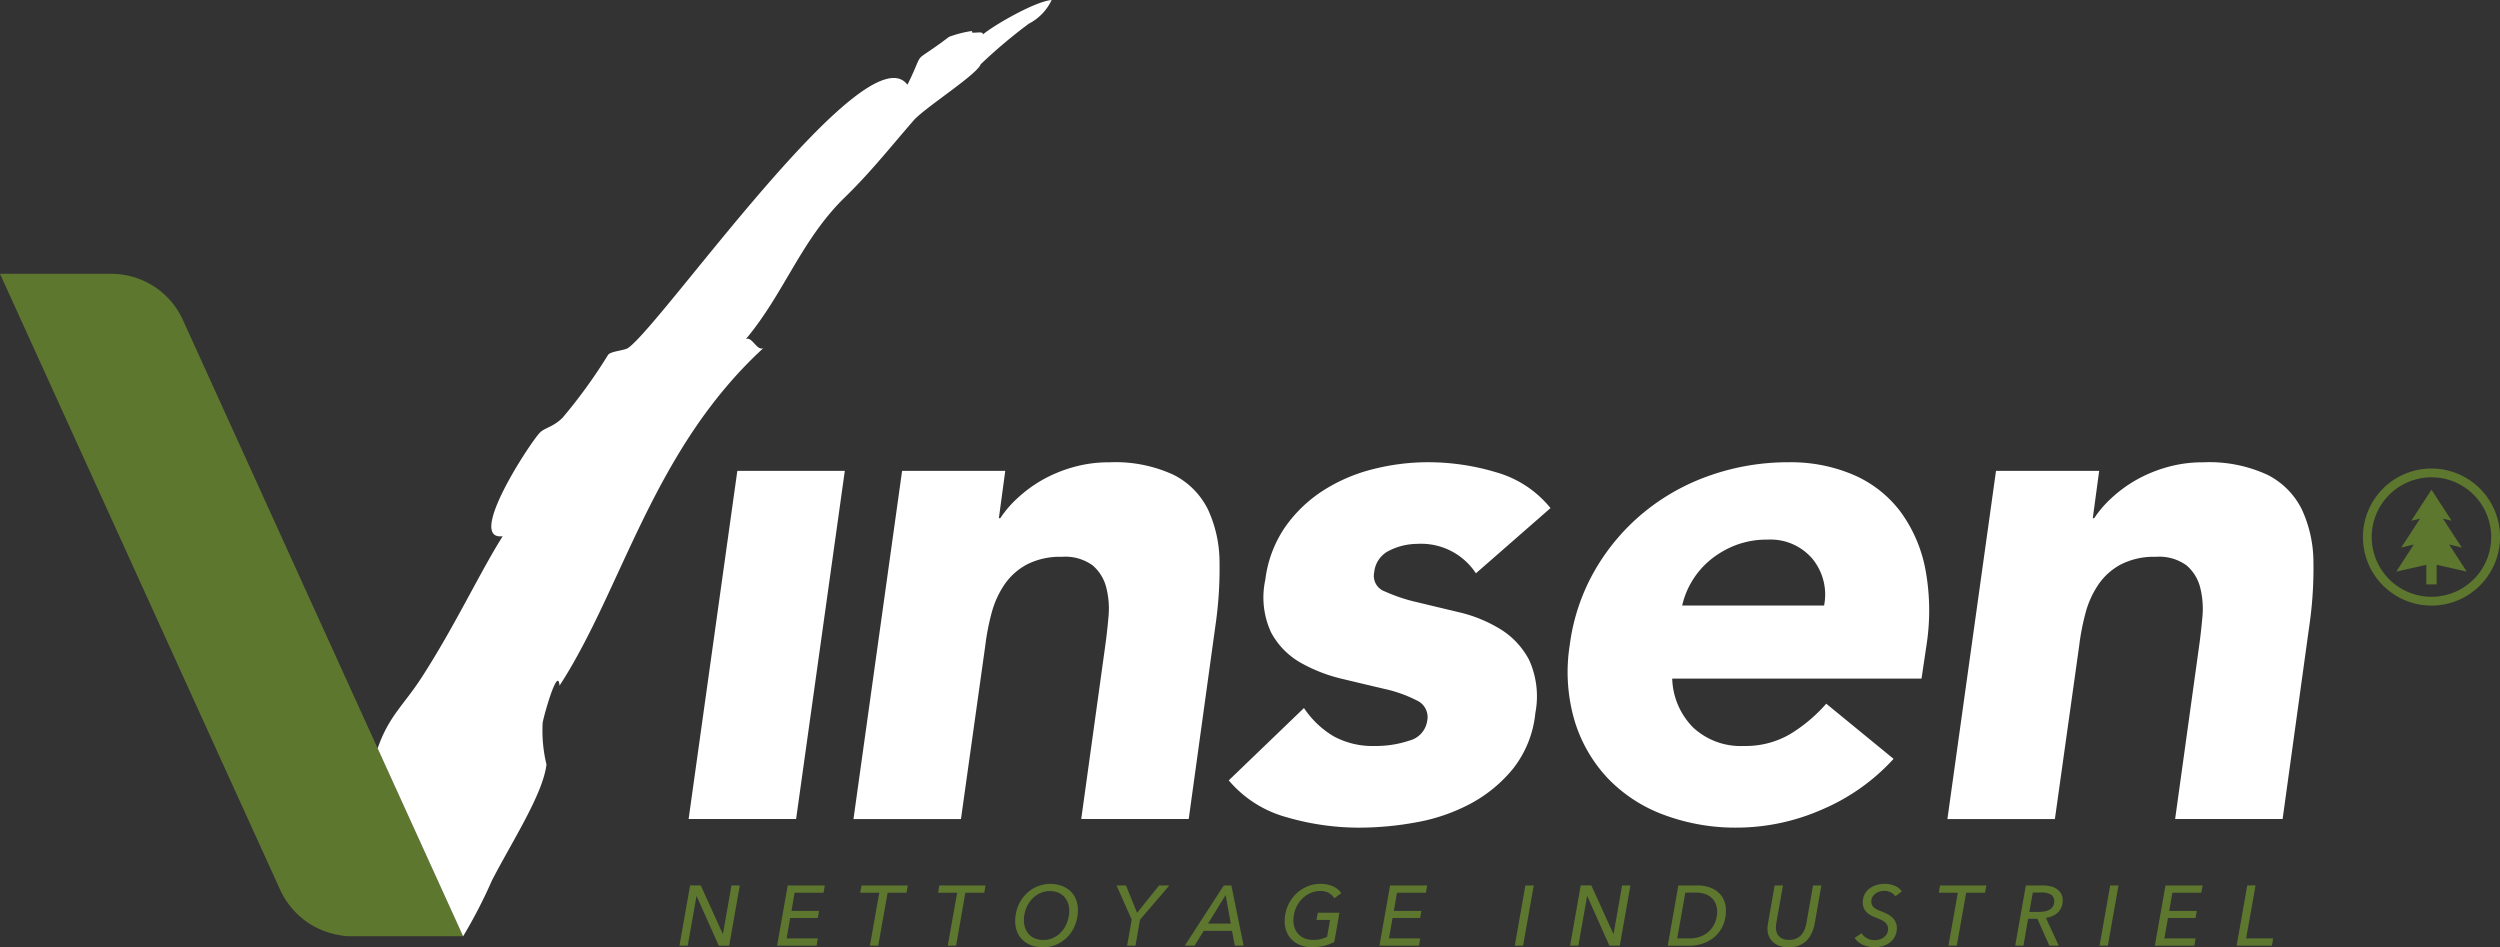 <svg id="Composant_39_2" data-name="Composant 39 – 2" xmlns="http://www.w3.org/2000/svg" width="195.377" height="74.027" viewBox="0 0 195.377 74.027">
  <rect x="0" y="0" width="195.377" height="74.027" fill="#333333" stroke="none"/>
  <g id="Groupe_1459" data-name="Groupe 1459">
    <g id="Groupe_2" data-name="Groupe 2" transform="translate(53.816 36.126)">
      <path id="Tracé_1" data-name="Tracé 1" d="M389.886,330.257h8.4l-3.807,27.21h-8.4Z" transform="translate(-386.079 -329.586)" fill="#fff"/>
      <path id="Tracé_2" data-name="Tracé 2" d="M431.976,328.734h8.062l-.5,3.7h.112a8.4,8.4,0,0,1,1.344-1.567,10.465,10.465,0,0,1,1.9-1.4,10.863,10.863,0,0,1,2.407-1.008,10.183,10.183,0,0,1,2.856-.392,10.838,10.838,0,0,1,5.039.98,6,6,0,0,1,2.687,2.715,9.847,9.847,0,0,1,.9,4.087,31.129,31.129,0,0,1-.336,5.095l-2.072,15h-8.4l1.847-13.325q.168-1.176.28-2.435a6.754,6.754,0,0,0-.168-2.323,3.348,3.348,0,0,0-1.064-1.736,3.633,3.633,0,0,0-2.407-.672,5.68,5.68,0,0,0-2.716.588,4.943,4.943,0,0,0-1.763,1.568,7.253,7.253,0,0,0-1.008,2.212,18.476,18.476,0,0,0-.5,2.576l-1.9,13.549h-8.4Z" transform="translate(-415.292 -328.063)" fill="#fff"/>
      <path id="Tracé_3" data-name="Tracé 3" d="M543.377,336.741a5.122,5.122,0,0,0-4.591-2.3,4.927,4.927,0,0,0-2.128.5,2.111,2.111,0,0,0-1.232,1.736,1.29,1.29,0,0,0,.84,1.484,13.216,13.216,0,0,0,2.52.84q1.512.366,3.275.784a10.967,10.967,0,0,1,3.219,1.316,6.2,6.2,0,0,1,2.267,2.436,6.9,6.9,0,0,1,.476,4.115A8.349,8.349,0,0,1,546.288,352a10.972,10.972,0,0,1-3.331,2.744,14.327,14.327,0,0,1-4.227,1.455,24.819,24.819,0,0,1-4.479.42,20.215,20.215,0,0,1-5.655-.812,9.026,9.026,0,0,1-4.535-2.883l5.878-5.655a7.221,7.221,0,0,0,2.323,2.212,6.368,6.368,0,0,0,3.219.756,8.293,8.293,0,0,0,2.688-.42,1.874,1.874,0,0,0,1.4-1.539,1.426,1.426,0,0,0-.811-1.6,10.356,10.356,0,0,0-2.519-.9q-1.541-.363-3.3-.784a12.34,12.34,0,0,1-3.248-1.259,5.93,5.93,0,0,1-2.324-2.38,6.5,6.5,0,0,1-.448-4.114,9.248,9.248,0,0,1,1.568-4.143,10.645,10.645,0,0,1,3-2.855,13.17,13.17,0,0,1,3.891-1.652,17.512,17.512,0,0,1,4.255-.531,18.531,18.531,0,0,1,5.319.784,8.4,8.4,0,0,1,4.255,2.8Z" transform="translate(-481.849 -328.063)" fill="#fff"/>
      <path id="Tracé_4" data-name="Tracé 4" d="M636.115,351.242a16.077,16.077,0,0,1-5.627,3.975,16.63,16.63,0,0,1-6.578,1.4,15.988,15.988,0,0,1-5.767-1.008,11.629,11.629,0,0,1-4.395-2.883,11.343,11.343,0,0,1-2.576-4.507,13.511,13.511,0,0,1-.364-5.879,15.767,15.767,0,0,1,1.988-5.879,16.564,16.564,0,0,1,3.835-4.507,16.887,16.887,0,0,1,5.207-2.884,18.367,18.367,0,0,1,6.047-1.007,12.449,12.449,0,0,1,5.151,1.007,9.126,9.126,0,0,1,3.639,2.884,11.121,11.121,0,0,1,1.932,4.507,17.584,17.584,0,0,1,.083,5.879l-.392,2.632H618.815a5.649,5.649,0,0,0,1.651,3.835,5.452,5.452,0,0,0,3.947,1.428,6.89,6.89,0,0,0,3.612-.924,12.06,12.06,0,0,0,2.827-2.38Zm-5.431-11.981a4.414,4.414,0,0,0-.9-3.639,4.288,4.288,0,0,0-3.527-1.512,6.73,6.73,0,0,0-2.519.448,7.228,7.228,0,0,0-1.96,1.147,6.451,6.451,0,0,0-1.4,1.624,6.347,6.347,0,0,0-.784,1.932Z" transform="translate(-541.946 -328.063)" fill="#fff"/>
      <path id="Tracé_5" data-name="Tracé 5" d="M711.42,328.734h8.062l-.5,3.7h.112a8.4,8.4,0,0,1,1.344-1.567,10.464,10.464,0,0,1,1.9-1.4,10.862,10.862,0,0,1,2.407-1.008,10.184,10.184,0,0,1,2.855-.392,10.837,10.837,0,0,1,5.039.98,6,6,0,0,1,2.687,2.715,9.845,9.845,0,0,1,.9,4.087,31.088,31.088,0,0,1-.336,5.095l-2.072,15h-8.4l1.848-13.325q.168-1.176.28-2.435a6.743,6.743,0,0,0-.168-2.323,3.347,3.347,0,0,0-1.064-1.736,3.632,3.632,0,0,0-2.407-.672,5.677,5.677,0,0,0-2.715.588,4.944,4.944,0,0,0-1.763,1.568,7.258,7.258,0,0,0-1.008,2.212,18.463,18.463,0,0,0-.5,2.576l-1.9,13.549h-8.4Z" transform="translate(-609.246 -328.063)" fill="#fff"/>
    </g>
    <g id="Groupe_3" data-name="Groupe 3" transform="translate(53.1 69.078)">
      <path id="Tracé_6" data-name="Tracé 6" d="M387.124,439.955h.014l.665-3.791h.652l-.831,4.709h-.811L385.083,437h-.014l-.685,3.871h-.645l.832-4.709h.831Z" transform="translate(-383.739 -436.044)" fill="#5d772f"/>
      <path id="Tracé_7" data-name="Tracé 7" d="M409.421,440.3h2.442l-.1.572h-3.086l.831-4.709h2.9l-.1.572h-2.261l-.246,1.423h2.155l-.1.552H409.7Z" transform="translate(-401.047 -436.044)" fill="#5d772f"/>
      <path id="Tracé_8" data-name="Tracé 8" d="M431.325,440.873h-.652l.732-4.137h-1.49l.1-.572h3.618l-.1.572h-1.477Z" transform="translate(-415.789 -436.044)" fill="#5d772f"/>
      <path id="Tracé_9" data-name="Tracé 9" d="M451.2,440.873h-.652l.732-4.137h-1.49l.1-.572H453.5l-.1.572h-1.477Z" transform="translate(-429.58 -436.044)" fill="#5d772f"/>
      <path id="Tracé_10" data-name="Tracé 10" d="M471.686,440.721a2.663,2.663,0,0,1-.895-.143,1.953,1.953,0,0,1-.688-.409,1.807,1.807,0,0,1-.442-.642,2.165,2.165,0,0,1-.157-.841,3.047,3.047,0,0,1,.21-1.135,2.914,2.914,0,0,1,.578-.924,2.749,2.749,0,0,1,.868-.625,2.713,2.713,0,0,1,1.962-.086,1.975,1.975,0,0,1,.685.409,1.831,1.831,0,0,1,.442.639,2.149,2.149,0,0,1,.156.838,3.158,3.158,0,0,1-.2,1.137,2.834,2.834,0,0,1-.569.928,2.708,2.708,0,0,1-.864.625A2.563,2.563,0,0,1,471.686,440.721Zm2.042-2.863a1.737,1.737,0,0,0-.1-.594,1.429,1.429,0,0,0-.292-.485,1.359,1.359,0,0,0-.476-.328,1.658,1.658,0,0,0-.649-.12,1.776,1.776,0,0,0-.834.2,2.055,2.055,0,0,0-.642.517,2.351,2.351,0,0,0-.409.734,2.557,2.557,0,0,0-.143.843,1.743,1.743,0,0,0,.1.591,1.453,1.453,0,0,0,.289.487,1.315,1.315,0,0,0,.473.329,1.668,1.668,0,0,0,.654.119,1.817,1.817,0,0,0,.842-.193,1.977,1.977,0,0,0,.638-.514,2.383,2.383,0,0,0,.406-.734A2.576,2.576,0,0,0,473.727,437.858Z" transform="translate(-443.266 -435.772)" fill="#5d772f"/>
      <path id="Tracé_11" data-name="Tracé 11" d="M496.875,440.873h-.652l.359-2.035-1.184-2.674h.738l.865,2.142,1.723-2.142h.8l-2.289,2.674Z" transform="translate(-461.239 -436.044)" fill="#5d772f"/>
      <path id="Tracé_12" data-name="Tracé 12" d="M513.577,440.873h-.764l3.053-4.709h.592l.958,4.709h-.685l-.226-1.158H514.3Zm1.058-1.729h1.775l-.4-2.235Z" transform="translate(-473.325 -436.044)" fill="#5d772f"/>
      <path id="Tracé_13" data-name="Tracé 13" d="M540.577,440.148a2.238,2.238,0,0,0,1.091-.251l.232-1.311h-1.064l.106-.559h1.689l-.4,2.281a3.366,3.366,0,0,1-.828.31,4.006,4.006,0,0,1-.908.1,2.5,2.5,0,0,1-.875-.147,1.966,1.966,0,0,1-.678-.412,1.807,1.807,0,0,1-.436-.639,2.154,2.154,0,0,1-.153-.825,3.006,3.006,0,0,1,.217-1.144,2.9,2.9,0,0,1,.6-.928,2.825,2.825,0,0,1,.887-.625,2.632,2.632,0,0,1,1.094-.23,2.4,2.4,0,0,1,.954.186,1.451,1.451,0,0,1,.669.545l-.539.393a1.24,1.24,0,0,0-.406-.393,1.285,1.285,0,0,0-.7-.173,1.837,1.837,0,0,0-.844.2,2.189,2.189,0,0,0-.665.515,2.328,2.328,0,0,0-.432.73,2.409,2.409,0,0,0-.153.843,1.765,1.765,0,0,0,.1.608,1.385,1.385,0,0,0,.3.488,1.365,1.365,0,0,0,.482.322A1.735,1.735,0,0,0,540.577,440.148Z" transform="translate(-491.054 -435.772)" fill="#5d772f"/>
      <path id="Tracé_14" data-name="Tracé 14" d="M563.3,440.3h2.441l-.1.572h-3.086l.831-4.709h2.9l-.1.572h-2.262l-.246,1.423h2.155l-.1.552h-2.155Z" transform="translate(-507.849 -436.044)" fill="#5d772f"/>
      <path id="Tracé_15" data-name="Tracé 15" d="M597.771,440.873h-.651l.831-4.709h.652Z" transform="translate(-531.84 -436.044)" fill="#5d772f"/>
      <path id="Tracé_16" data-name="Tracé 16" d="M614.636,439.955h.014l.665-3.791h.652l-.831,4.709h-.811L612.595,437h-.014l-.685,3.871h-.645l.831-4.709h.831Z" transform="translate(-541.648 -436.044)" fill="#5d772f"/>
      <path id="Tracé_17" data-name="Tracé 17" d="M637.018,436.164h1.524a2.923,2.923,0,0,1,.791.11,2.094,2.094,0,0,1,.705.346,1.767,1.767,0,0,1,.506.612,1.952,1.952,0,0,1,.193.9,2.837,2.837,0,0,1-.216,1.125,2.513,2.513,0,0,1-.6.865,2.717,2.717,0,0,1-.911.555,3.249,3.249,0,0,1-1.144.2h-1.676Zm-.087,4.137h.965a2.311,2.311,0,0,0,.935-.176,2.011,2.011,0,0,0,.675-.469,1.939,1.939,0,0,0,.409-.669,2.255,2.255,0,0,0,.137-.774,1.635,1.635,0,0,0-.1-.576,1.305,1.305,0,0,0-.3-.472,1.445,1.445,0,0,0-.519-.322,2.113,2.113,0,0,0-.748-.12h-.818Z" transform="translate(-558.955 -436.044)" fill="#5d772f"/>
      <path id="Tracé_18" data-name="Tracé 18" d="M663.323,440.993a2.114,2.114,0,0,1-.728-.113,1.447,1.447,0,0,1-.516-.313,1.3,1.3,0,0,1-.309-.462,1.511,1.511,0,0,1-.1-.562,2.228,2.228,0,0,1,.04-.413l.519-2.966h.652l-.519,2.922a2.065,2.065,0,0,0-.033.352,1.285,1.285,0,0,0,.053.374.813.813,0,0,0,.176.312.865.865,0,0,0,.316.216,1.237,1.237,0,0,0,.472.079,1.363,1.363,0,0,0,.585-.113,1.146,1.146,0,0,0,.4-.3,1.444,1.444,0,0,0,.25-.428,2.885,2.885,0,0,0,.136-.491l.512-2.922h.653l-.519,2.966a3.332,3.332,0,0,1-.209.7,2.025,2.025,0,0,1-.386.6,1.8,1.8,0,0,1-.6.416A2.077,2.077,0,0,1,663.323,440.993Z" transform="translate(-576.64 -436.044)" fill="#5d772f"/>
      <path id="Tracé_19" data-name="Tracé 19" d="M687.135,436.744a.961.961,0,0,0-.359-.31,1.105,1.105,0,0,0-.512-.116,1.325,1.325,0,0,0-.342.046,1.031,1.031,0,0,0-.326.15.841.841,0,0,0-.246.263.718.718,0,0,0-.1.379.59.59,0,0,0,.056.266.652.652,0,0,0,.156.2,1.165,1.165,0,0,0,.239.157,2.956,2.956,0,0,0,.306.13,3.776,3.776,0,0,1,.482.209,1.784,1.784,0,0,1,.392.273,1.161,1.161,0,0,1,.266.359,1.081,1.081,0,0,1,.1.469,1.465,1.465,0,0,1-.123.6,1.359,1.359,0,0,1-.353.475,1.672,1.672,0,0,1-.555.313,2.324,2.324,0,0,1-1.181.066,2.185,2.185,0,0,1-.429-.137,1.622,1.622,0,0,1-.376-.226,1.239,1.239,0,0,1-.283-.323l.546-.366a1.063,1.063,0,0,0,.4.389,1.2,1.2,0,0,0,.615.157,1.359,1.359,0,0,0,.389-.056,1.056,1.056,0,0,0,.335-.167.837.837,0,0,0,.237-.273.778.778,0,0,0,.09-.383.644.644,0,0,0-.073-.312.762.762,0,0,0-.2-.232,1.439,1.439,0,0,0-.292-.176c-.111-.051-.229-.1-.353-.144a3.952,3.952,0,0,1-.4-.179,1.459,1.459,0,0,1-.339-.24,1.044,1.044,0,0,1-.233-.333,1.118,1.118,0,0,1-.087-.459,1.356,1.356,0,0,1,.13-.6,1.291,1.291,0,0,1,.362-.455,1.712,1.712,0,0,1,.552-.289,2.24,2.24,0,0,1,.691-.1,1.927,1.927,0,0,1,.768.153,1.246,1.246,0,0,1,.549.432Z" transform="translate(-592.105 -435.772)" fill="#5d772f"/>
      <path id="Tracé_20" data-name="Tracé 20" d="M706.84,440.873h-.652l.732-4.137h-1.49l.1-.572h3.618l-.1.572h-1.476Z" transform="translate(-607.015 -436.044)" fill="#5d772f"/>
      <path id="Tracé_21" data-name="Tracé 21" d="M725.6,440.873h-.645l.832-4.709h1.337a2.441,2.441,0,0,1,.631.077,1.449,1.449,0,0,1,.489.226,1.04,1.04,0,0,1,.313.366,1.1,1.1,0,0,1,.11.5,1.35,1.35,0,0,1-.1.539,1.249,1.249,0,0,1-.272.4,1.4,1.4,0,0,1-.413.277,2.128,2.128,0,0,1-.525.153l1,2.168h-.732l-.937-2.1h-.725Zm.459-2.641h.725a2.708,2.708,0,0,0,.476-.04,1.155,1.155,0,0,0,.385-.136.7.7,0,0,0,.356-.649.573.573,0,0,0-.262-.532,1.377,1.377,0,0,0-.715-.159h-.691Z" transform="translate(-620.565 -436.044)" fill="#5d772f"/>
      <path id="Tracé_22" data-name="Tracé 22" d="M747.15,440.873H746.5l.831-4.709h.651Z" transform="translate(-635.519 -436.044)" fill="#5d772f"/>
      <path id="Tracé_23" data-name="Tracé 23" d="M761.373,440.3h2.442l-.1.572h-3.086l.832-4.709h2.9l-.1.572H762l-.246,1.423h2.155l-.1.552h-2.155Z" transform="translate(-645.326 -436.044)" fill="#5d772f"/>
      <path id="Tracé_24" data-name="Tracé 24" d="M782.266,440.3h2.108l-.093.572h-2.76l.832-4.709H783Z" transform="translate(-659.827 -436.044)" fill="#5d772f"/>
    </g>
    <path id="Tracé_25" data-name="Tracé 25" d="M246.363,331.694h-8.951a4.36,4.36,0,0,1-.631-.072,6.2,6.2,0,0,1-4.721-3.567l-21.889-48.129h8.7a6.146,6.146,0,0,1,5.587,3.592l15.158,33.342.067.144,6.232,13.7Z" transform="translate(-210.171 -258.527)" fill="#5d772f"/>
    <g id="Groupe_5" data-name="Groupe 5" transform="translate(29.512 0)">
      <g id="Groupe_4" data-name="Groupe 4">
        <path id="Tracé_26" data-name="Tracé 26" d="M359.313,209.977a3.991,3.991,0,0,1-1.788,1.855A40.625,40.625,0,0,0,353.767,215c-.268.794-4.4,3.417-5.237,4.386-1.809,2.077-3.371,4.062-5.355,5.989-3.453,3.355-4.742,7.5-7.757,11.1.49-.217.866.958,1.366.706-8.674,7.973-11.009,18.807-15.931,26.384-.124-1.644-1.263,2.469-1.319,2.907a11.229,11.229,0,0,0,.3,3.252c-.278,2.324-2.7,6.035-4.257,9.051a39.286,39.286,0,0,1-2.258,4.376l-.448-.99-6.232-13.7c.887-2.551,2.031-3.35,3.479-5.6,2.613-4.061,4.453-8.045,6.293-10.978-2.886.361,2.118-7.273,2.9-8.087.361-.382,1.067-.454,1.783-1.175a40.359,40.359,0,0,0,3.546-4.9c.191-.3,1.273-.345,1.567-.546,2.68-1.861,18.617-24.843,21.838-20.575,1.5-3.036.1-1.356,3.247-3.742h0a8.743,8.743,0,0,1,1.825-.464c-.268.33.923-.087.814.284C354.762,211.972,358.009,210.085,359.313,209.977Z" transform="translate(-306.638 -209.977)" fill="#fff"/>
      </g>
    </g>
  </g>
  <g id="CIRCLE_-_1_PINE" data-name="CIRCLE - 1 PINE" transform="translate(184.666 36.615)">
    <path id="pine" d="M826.422,339.354l0,0,.986.241-1.182-1.819-.285-.44.679.166-.787-1.213-.788-1.213-.788,1.213-.788,1.213.679-.166-.286.44-1.181,1.819.986-.241,0,0-1.378,2.123,2.352-.534v1.532h.809v-1.532l2.352.534Z" transform="translate(-819.688 -333.419)" fill="#5d772f"/>
    <path id="stroke" d="M819.147,329.664a5.356,5.356,0,1,0,5.356,5.356A5.356,5.356,0,0,0,819.147,329.664Zm3.3,8.657a4.669,4.669,0,1,1,1.367-3.3A4.638,4.638,0,0,1,822.448,338.321Z" transform="translate(-813.791 -329.664)" fill="#5d772f"/>
  </g>
</svg>
